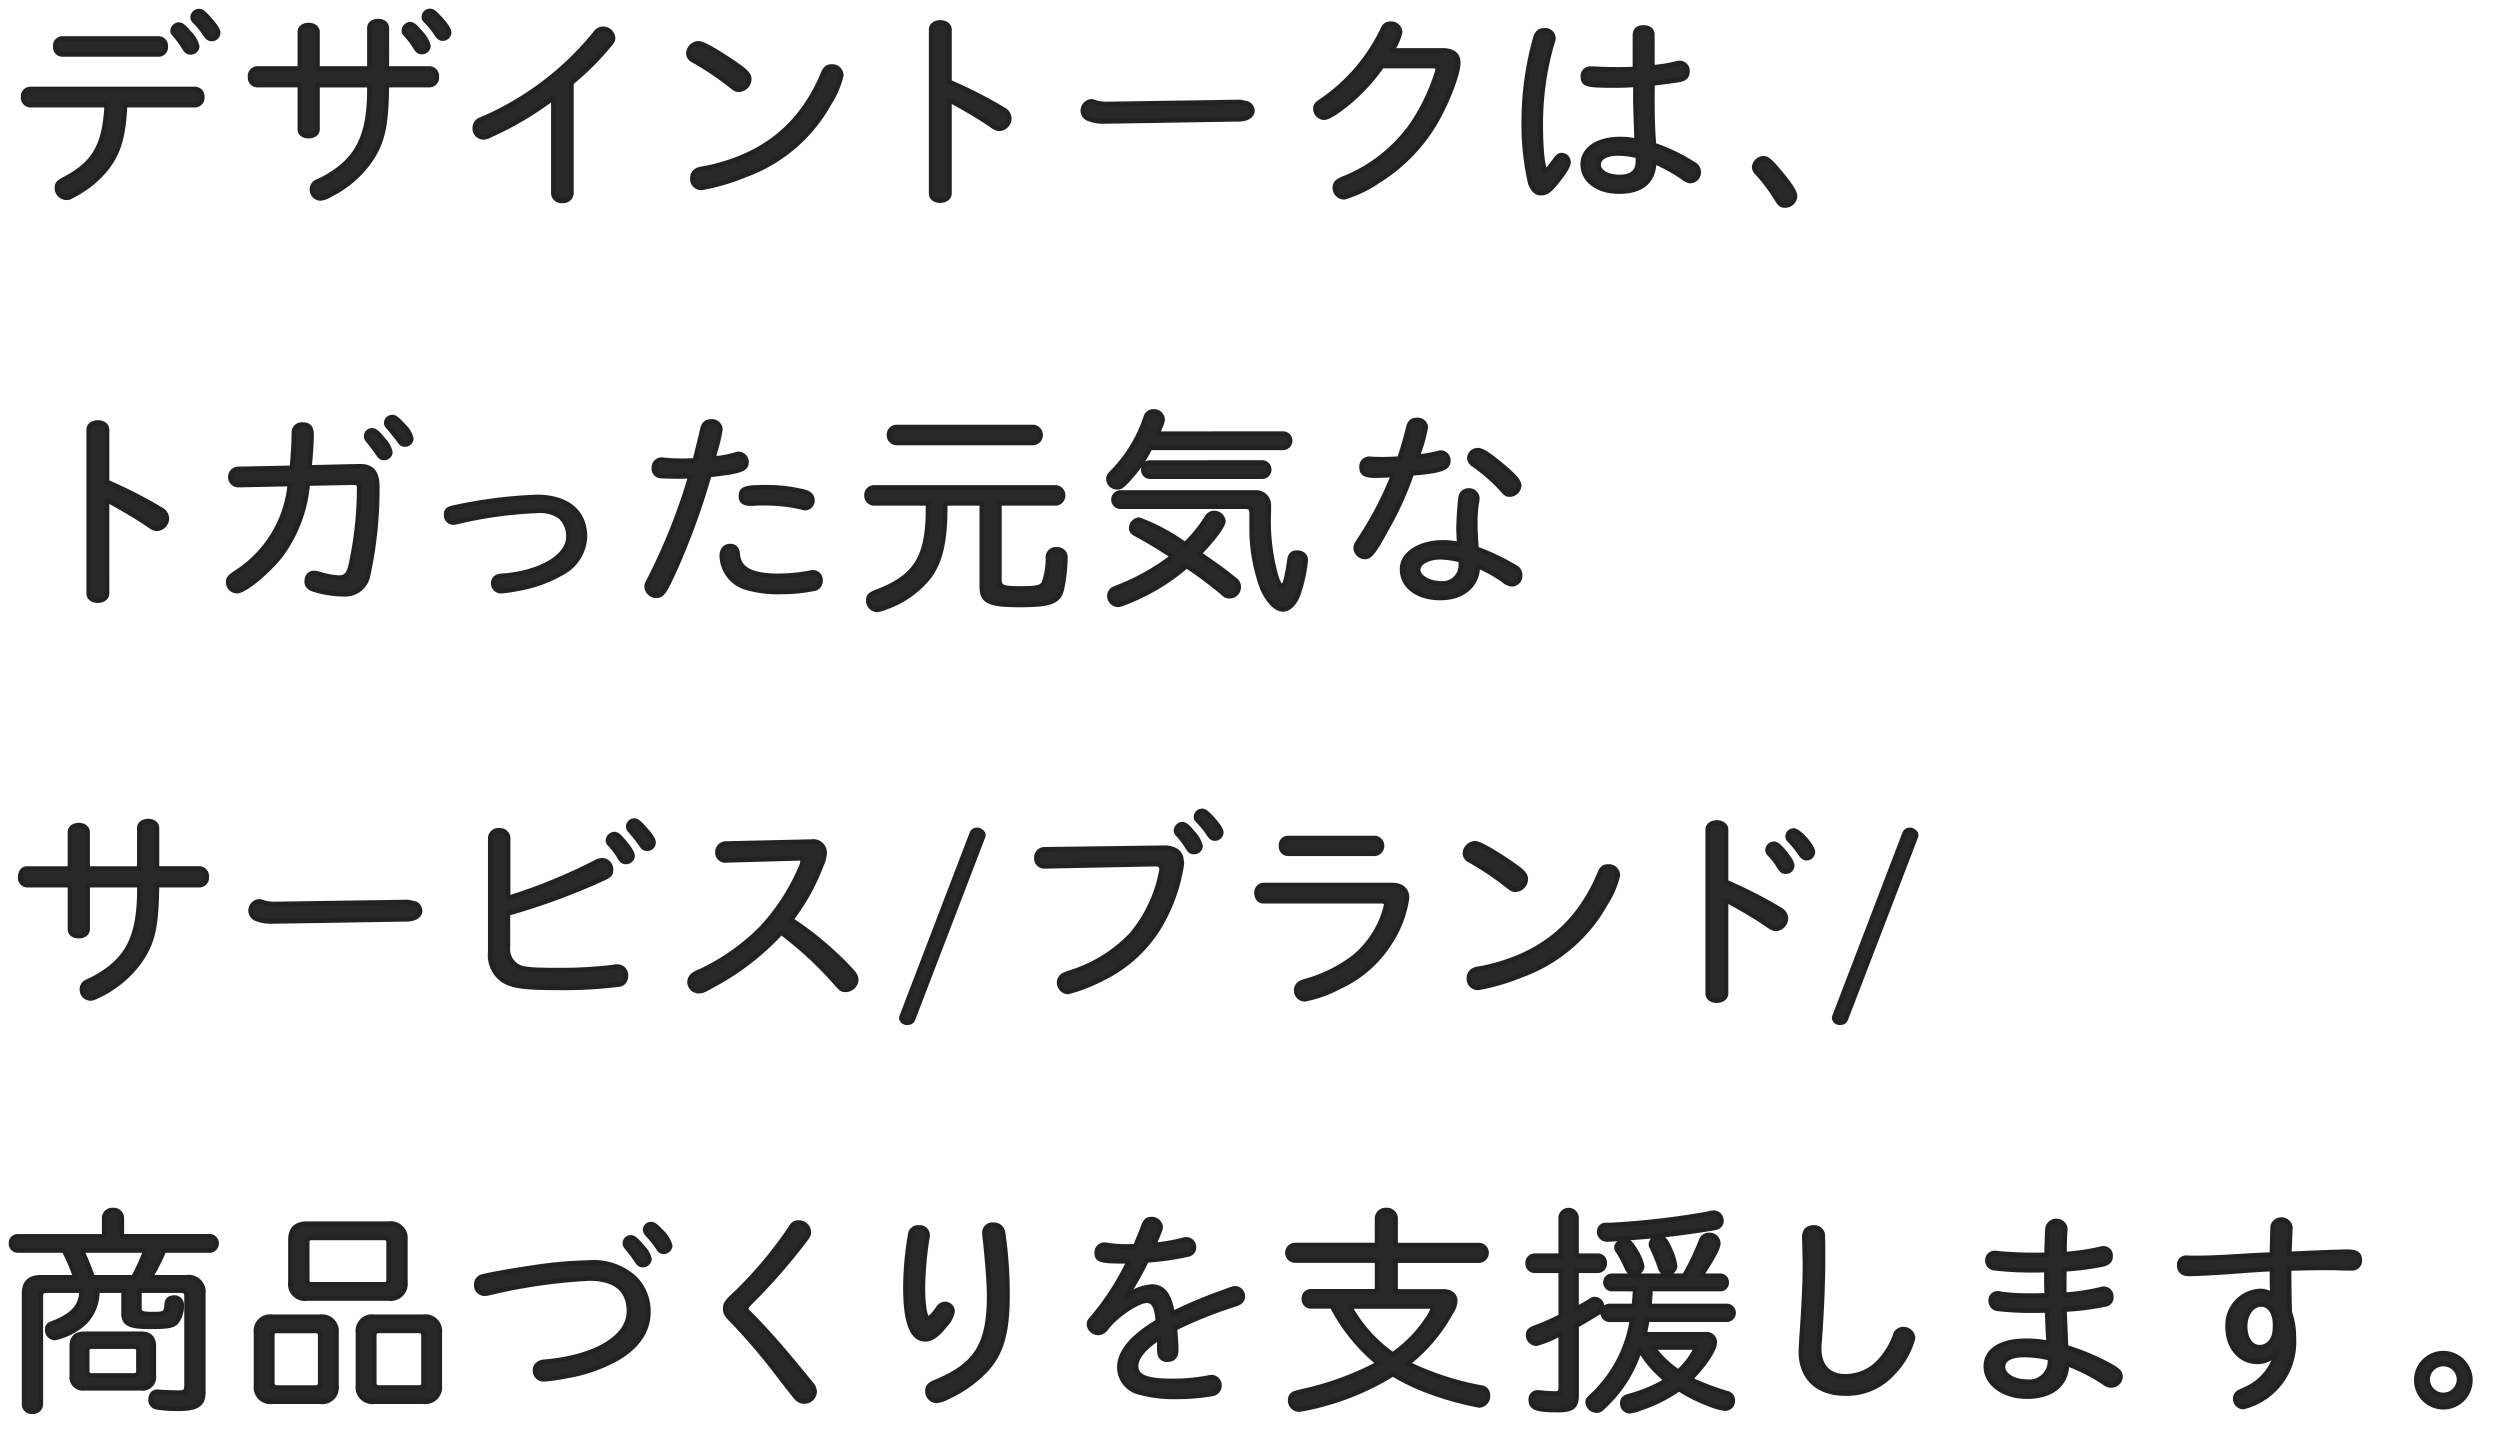 <svg xmlns="http://www.w3.org/2000/svg" viewBox="0 0 250 145">
  <defs>
    <style>
      .cls-1 {
        fill: #282828;
        stroke: #222;
        stroke-linecap: round;
        stroke-linejoin: round;
        stroke-width: 0.468px;
      }
    </style>
  </defs>
  <title>mainv-sp-text</title>
  <g id="main">
    <g>
      <path class="cls-1" d="M3.02,10.512a.744.744,0,0,1-.7-.816.724.724,0,0,1,.7-.794h16.5a.737.737,0,0,1,.7.794.744.744,0,0,1-.7.816H12.5c-.135,3-.608,4.674-1.734,6.173a10.016,10.016,0,0,1-3.331,2.779c-.472.286-.562.308-.787.308A.965.965,0,0,1,5.7,18.8c0-.419.136-.573.811-.926,2.948-1.565,3.961-3.351,4.164-7.364ZM15.894,3.853a.734.734,0,0,1,.676.794.721.721,0,0,1-.676.794H6.216a.707.707,0,0,1-.675-.794.707.707,0,0,1,.675-.794Zm2.993-.6a2.866,2.866,0,0,1,.833,1.411.655.655,0,0,1-.652.573c-.27,0-.406-.088-.631-.441a9.928,9.928,0,0,0-.923-1.279c-.2-.2-.247-.286-.247-.441a.668.668,0,0,1,.608-.617C18.145,2.464,18.415,2.684,18.887,3.258ZM21,1.979c.54.617.81,1.036.81,1.3a.637.637,0,0,1-.63.617c-.247,0-.405-.11-.63-.419a8.231,8.231,0,0,0-1.1-1.367.5.5,0,0,1-.18-.4.635.635,0,0,1,.63-.595C20.148,1.119,20.373,1.273,21,1.979Z"/>
      <path class="cls-1" d="M36.945,2.8c0-.419.36-.684.877-.684s.856.287.856.684V6.852H43a.762.762,0,0,1,.675.838A.74.74,0,0,1,43,8.505H38.678c-.045,4.1-.4,5.733-1.733,7.652a10.66,10.66,0,0,1-3.939,3.329,2.133,2.133,0,0,1-.968.353.859.859,0,0,1-.833-.9.793.793,0,0,1,.383-.705,2.843,2.843,0,0,1,.473-.22c3.691-1.875,4.951-4.3,4.884-9.5h-5.2v4.41c0,.4-.361.684-.878.684-.54,0-.878-.265-.878-.684V8.505h-4.3a.741.741,0,0,1-.676-.815.75.75,0,0,1,.676-.838h4.3V3.192c0-.4.36-.684.878-.684.5,0,.878.287.878.684v3.66h5.2Zm5.064.419A3.152,3.152,0,0,1,42.842,4.6a.655.655,0,0,1-.653.6c-.27,0-.405-.088-.63-.441a8.261,8.261,0,0,0-1.013-1.345.508.508,0,0,1-.158-.374A.688.688,0,0,1,41,2.42C41.266,2.42,41.536,2.641,42.009,3.214ZM44.1,1.957c.54.617.81,1.036.81,1.3a.635.635,0,0,1-.63.6c-.248,0-.383-.11-.608-.419a8.239,8.239,0,0,0-1.013-1.279c-.225-.22-.27-.286-.27-.485A.611.611,0,0,1,43,1.1C43.269,1.1,43.472,1.273,44.1,1.957Z"/>
      <path class="cls-1" d="M57.14,19.309a.816.816,0,0,1-.922.772.789.789,0,0,1-.878-.772V9.784a32.277,32.277,0,0,1-6.347,3.749,1.411,1.411,0,0,1-.675.2.871.871,0,0,1-.833-.948.887.887,0,0,1,.382-.728,6.62,6.62,0,0,1,.653-.287A29.764,29.764,0,0,0,59.5,3.368a.971.971,0,0,1,.833-.485,1.007,1.007,0,0,1,.968.882c0,.265-.067.4-.473.86a27.327,27.327,0,0,1-3.691,3.66Z"/>
      <path class="cls-1" d="M73.029,6.058c1.575,1.059,1.89,1.367,1.89,1.874a1.085,1.085,0,0,1-1.013,1.037c-.27,0-.315-.023-.81-.4a29.209,29.209,0,0,0-3.781-2.536.8.8,0,0,1-.472-.706,1.057,1.057,0,0,1,.99-.992C70.238,4.338,71.228,4.868,73.029,6.058Zm11.1,1.477a9.033,9.033,0,0,1-1.193,2.778A15.728,15.728,0,0,1,74.536,17.5,21.052,21.052,0,0,1,70.17,18.78a.884.884,0,0,1-.923-.97A.866.866,0,0,1,69.765,17c.135-.067.135-.067.9-.2,5.74-1.213,9.5-4.278,11.659-9.481.2-.485.428-.662.855-.662A.892.892,0,0,1,84.124,7.535Z"/>
      <path class="cls-1" d="M94.942,19.353c0,.4-.383.706-.923.706s-.9-.287-.9-.706V2.949c0-.419.383-.7.923-.7.518,0,.9.308.9.7V8.2a43.888,43.888,0,0,1,5.4,2.756,1.047,1.047,0,0,1,.585.882,1.06,1.06,0,0,1-.945,1.036c-.292,0-.45-.066-.968-.441-.922-.639-2.588-1.631-4.073-2.425Z"/>
      <path class="cls-1" d="M110.425,12.143a3.9,3.9,0,0,1-1.666-.308.922.922,0,0,1-.472-.772.945.945,0,0,1,.877-.926,1.167,1.167,0,0,1,.2.044,3.014,3.014,0,0,0,.945.2l.158.022a.083.083,0,0,0,.067.022l.068-.022L124,10.2h.045l.068.023c.7.131.743.154.945.374a.912.912,0,0,1,.18.463c0,.485-.517.838-1.238.86Z"/>
      <path class="cls-1" d="M144.245,5.044c1.036,0,1.576.419,1.576,1.235,0,1.168-1.26,4.343-2.5,6.327a16.991,16.991,0,0,1-5.537,5.513,11.646,11.646,0,0,1-3.376,1.609.951.951,0,0,1-.922-.992.763.763,0,0,1,.382-.639,3.372,3.372,0,0,1,.7-.331,15.357,15.357,0,0,0,6.639-5.314,19.753,19.753,0,0,0,2.5-5.226,1.379,1.379,0,0,0,.068-.33c0-.176-.135-.287-.405-.287h-5.177A18.484,18.484,0,0,1,134.68,10.4c-1.17.926-1.89,1.366-2.3,1.366a.9.9,0,0,1-.833-.881c0-.353.09-.463.743-.9a18.1,18.1,0,0,0,6.031-7.144.742.742,0,0,1,.721-.463.9.9,0,0,1,.967.816,5.463,5.463,0,0,1-.81,1.852Z"/>
      <path class="cls-1" d="M156.841,16.223c0,.353-.36.97-1.261,2.072-.653.794-.967,1.014-1.485,1.014-.473,0-.766-.286-1.058-.97a26.3,26.3,0,0,1-.653-6.35,30.813,30.813,0,0,1,1.148-8.158c.158-.573.428-.793.945-.793a.794.794,0,0,1,.856.771c0,.154,0,.154-.18.706a29.031,29.031,0,0,0-1.081,8.136c0,2.381.225,4.387.518,4.387.135,0,.27-.154.923-1.036.292-.4.427-.485.675-.485A.691.691,0,0,1,156.841,16.223ZM163.5,3.5c0-.485.292-.749.855-.749s.878.264.878.749V6.742a15.89,15.89,0,0,0,2.453-.4.984.984,0,0,1,.27-.044.785.785,0,0,1,.788.816c0,.484-.225.749-.766.859-.472.088-1.35.2-2.723.375-.022.794-.022,1.433-.022,1.808,0,1.478.044,2.933.157,4.344a18.166,18.166,0,0,1,3.961,1.9.92.92,0,0,1,.518.816.877.877,0,0,1-.788.882c-.247,0-.405-.066-.855-.4a18.059,18.059,0,0,0-2.813-1.543c-.023,1.962-1.238,3-3.511,3-2.139,0-3.624-1.124-3.624-2.712,0-1.521,1.485-2.535,3.736-2.535a7.355,7.355,0,0,1,1.643.176v-.4l-.045-1.3c-.067-1.874-.067-2.16-.067-2.756,0-.2,0-.639.022-1.147-.878.045-1.373.067-2.071.067-2.858,0-3.2-.089-3.2-.905a.732.732,0,0,1,.811-.771h.315c.653.044,1.418.066,2.318.066.743,0,1.148,0,1.756-.044Zm.292,12.105a8.615,8.615,0,0,0-1.935-.264c-1.261,0-2,.419-2,1.146,0,.706.9,1.213,2.115,1.213,1.193,0,1.823-.529,1.823-1.543Z"/>
      <path class="cls-1" d="M177.855,17.082c1.17,1.39,1.643,2.117,1.643,2.536a.977.977,0,0,1-.968.926c-.382,0-.518-.088-.833-.595a16.69,16.69,0,0,0-1.98-2.646.841.841,0,0,1-.293-.618,1,1,0,0,1,.923-.859C176.684,15.826,177.022,16.09,177.855,17.082Z"/>
      <path class="cls-1" d="M10.7,59.353c0,.4-.383.706-.923.706s-.9-.287-.9-.706v-16.4c0-.419.383-.7.923-.7.517,0,.9.308.9.7V48.2a43.974,43.974,0,0,1,5.4,2.756,1.049,1.049,0,0,1,.585.882,1.061,1.061,0,0,1-.945,1.036c-.293,0-.451-.066-.968-.441-.923-.639-2.589-1.631-4.074-2.425Z"/>
      <path class="cls-1" d="M23.793,48.505a.806.806,0,0,1,0-1.609l5.4-.11c.134-1.477.179-2.2.2-3.506a.779.779,0,0,1,.855-.816c.653,0,.9.287.9,1.036,0,.64-.046,1.5-.181,2.977l-.022.265,5-.111c1.237-.022,1.777.595,1.777,2.029a40.4,40.4,0,0,1-.923,8.885,2.309,2.309,0,0,1-2.408,1.875,10.093,10.093,0,0,1-3.061-.486c-.449-.154-.652-.418-.652-.771,0-.529.292-.86.72-.86a2,2,0,0,1,.563.11,8.642,8.642,0,0,0,1.868.353c.7,0,.968-.243,1.215-1.081a36.194,36.194,0,0,0,.878-7.871c0-.419-.135-.551-.54-.551l-4.614.088a14,14,0,0,1-2.723,7.232c-1.351,1.676-3.6,3.528-4.344,3.528a.889.889,0,0,1-.878-.882c0-.375.135-.529.743-.948A11.786,11.786,0,0,0,28.992,48.4ZM38.4,44.052a2.375,2.375,0,0,1,.63,1.19.608.608,0,0,1-.608.551c-.27,0-.4-.088-.63-.441-.248-.353-.608-.837-.946-1.256-.2-.243-.225-.309-.225-.485a.59.59,0,0,1,.586-.573C37.5,43.038,37.814,43.3,38.4,44.052Zm2.025-1.389a2.337,2.337,0,0,1,.7,1.212.623.623,0,0,1-.653.574c-.225,0-.337-.067-.563-.4-.18-.265-.675-.86-1.035-1.3-.225-.243-.247-.309-.247-.507a.607.607,0,0,1,.607-.53C39.5,41.714,39.75,41.913,40.425,42.663Z"/>
      <path class="cls-1" d="M58.489,53.687a4.268,4.268,0,0,1-2.273,3.594,13.263,13.263,0,0,1-4.411,1.588,12.807,12.807,0,0,1-1.688.242.76.76,0,0,1-.788-.816.7.7,0,0,1,.54-.661,3.723,3.723,0,0,1,.608-.066c3.736-.353,6.369-1.963,6.369-3.9a2.673,2.673,0,0,0-.833-2.006,3.6,3.6,0,0,0-2.385-.574,40.954,40.954,0,0,0-7.9,1.1,2.351,2.351,0,0,1-.405.067.731.731,0,0,1-.7-.816c0-.441.18-.573.99-.728A46.462,46.462,0,0,1,53.673,49.7C56.711,49.7,58.489,51.173,58.489,53.687Z"/>
      <path class="cls-1" d="M71.332,45.86a10.207,10.207,0,0,0,2.273-.419,1.113,1.113,0,0,1,.27-.045.8.8,0,0,1,.766.838c0,.706-.653.927-3.714,1.257a71.243,71.243,0,0,1-3.376,9.327c-1.1,2.425-1.328,2.756-1.936,2.756a.967.967,0,0,1-.945-.882c0-.22,0-.242.315-.838A59.657,59.657,0,0,0,69.059,47.6c-.608.044-.923.044-1.3.044-.5,0-1.463-.022-1.666-.044a.72.72,0,0,1-.7-.793.781.781,0,0,1,.721-.838,1.648,1.648,0,0,1,.292.022,15.779,15.779,0,0,0,1.733.088c.383,0,.721,0,1.351-.044.427-1.764.5-1.984.742-3.065.135-.595.383-.816.878-.816a.83.83,0,0,1,.923.772,13.844,13.844,0,0,1-.5,2.139Zm2.431,9.525c.112,1.543,1.373,2.205,4.119,2.205A18.008,18.008,0,0,0,80.92,57.3a1.984,1.984,0,0,1,.382-.066.771.771,0,0,1,.744.838.8.8,0,0,1-.5.772,17.339,17.339,0,0,1-3.533.352,11.235,11.235,0,0,1-3.489-.463,3.407,3.407,0,0,1-2.341-3.131c0-.617.316-.992.856-.992C73.47,54.613,73.718,54.877,73.763,55.385Zm1.26-5.028c-.63,0-.923-.242-.923-.727,0-.75.383-.9,2.364-.9a15.522,15.522,0,0,1,3.916.441c.563.132.855.441.855.838a.746.746,0,0,1-.653.794,1.166,1.166,0,0,1-.382-.067,16.765,16.765,0,0,0-3.849-.419,9.638,9.638,0,0,0-1.148.044Z"/>
      <path class="cls-1" d="M87.4,50.335a.756.756,0,0,1-.743-.793.744.744,0,0,1,.743-.794H105.61a.8.8,0,0,1,0,1.587H99.938V57.9c0,.816.292.949,2,.949s2.161-.089,2.431-.508A7.068,7.068,0,0,0,104.8,55.8a.787.787,0,0,1,.878-.86.8.8,0,0,1,.855.9,16.2,16.2,0,0,1-.36,3.108c-.315,1.235-1.17,1.544-4.231,1.544-3.016,0-3.759-.353-3.759-1.808V50.335H94.514v.508c0,3.307-.495,5.38-1.643,6.879a9.518,9.518,0,0,1-4.321,3.021,2.546,2.546,0,0,1-.856.242.922.922,0,0,1-.855-.97c0-.419.135-.551.833-.838,3.781-1.433,5.019-3.285,5.131-7.695V50.335Zm15.957-7.629a.8.8,0,0,1,0,1.588H89.652a.758.758,0,0,1-.743-.794.745.745,0,0,1,.743-.794Z"/>
      <path class="cls-1" d="M128.362,43.368a.708.708,0,0,1,0,1.411H115.015a13.211,13.211,0,0,1-2.251,3.241c-.607.64-.72.706-1.057.706a.847.847,0,0,1-.856-.838c0-.243.068-.353.406-.7a14.164,14.164,0,0,0,3.308-5.424.806.806,0,0,1,.833-.618.855.855,0,0,1,.855.794c0,.22-.068.419-.518,1.433Zm-7.675,8.379a.832.832,0,0,1,.7-.441.912.912,0,0,1,.945.794c0,.462-.945,1.741-2.408,3.263,1.507,1.036,2.363,1.654,2.88,2.072.226.177.451.353.7.552a.834.834,0,0,1,.36.727.89.89,0,0,1-.923.9c-.292,0-.382-.044-.81-.441a42.913,42.913,0,0,0-3.466-2.579,20.836,20.836,0,0,1-6.414,3.77,1.183,1.183,0,0,1-.473.11.886.886,0,0,1-.832-.9.794.794,0,0,1,.359-.64,5.813,5.813,0,0,1,.608-.264,21.652,21.652,0,0,0,5.357-3.043c-1.531-.992-2.341-1.477-3.669-2.205-.337-.176-.472-.352-.472-.617a.864.864,0,0,1,.765-.838,19.469,19.469,0,0,1,4.614,2.469A14.424,14.424,0,0,0,120.687,51.747Zm4.839-2.492a1.252,1.252,0,0,1,1.35,1.279v.684a20.318,20.318,0,0,0,.765,6.526c.225.617.406.9.563.9.27,0,.5-.86.743-2.624.067-.529.292-.75.743-.75.54,0,.877.287.877.728a14.445,14.445,0,0,1-.81,3.594c-.383.86-.9,1.345-1.463,1.345-.675,0-1.44-.772-2.026-2.028a17.3,17.3,0,0,1-1.1-6.24V51.35c0-.485-.158-.684-.631-.684H112a.708.708,0,0,1,0-1.411Zm.742-3a.708.708,0,0,1,0,1.411H114.992a.662.662,0,0,1-.652-.7.65.65,0,0,1,.652-.706Z"/>
      <path class="cls-1" d="M137.917,45.926c.72,0,1.013,0,2.026-.066.293-.883.63-2.007.878-3.065.135-.551.382-.794.855-.794a.817.817,0,0,1,.9.705,16.144,16.144,0,0,1-.765,2.757l-.068.22a16.5,16.5,0,0,0,2.026-.353,1.187,1.187,0,0,1,.315-.066.778.778,0,0,1,.743.816c0,.75-.743,1.014-3.646,1.257a33,33,0,0,1-2.521,5.556c-1.238,2.271-1.643,2.8-2.161,2.8a.944.944,0,0,1-.923-.86c0-.286.023-.33.428-.948a35.589,35.589,0,0,0,3.331-6.394c-.832.044-1.215.067-1.823.067-1.013,0-1.35-.221-1.35-.838a.766.766,0,0,1,.787-.838.96.96,0,0,1,.226.022Zm7.945,6.9c0-.772.113-2.359.2-3.043a.78.78,0,0,1,.787-.727.812.812,0,0,1,.878.75,2.766,2.766,0,0,1-.067.528,11.288,11.288,0,0,0-.135,1.941c0,.683.022,1.235.112,2.6a21.894,21.894,0,0,1,3.894,1.853.853.853,0,0,1,.473.771.844.844,0,0,1-.766.927,1.356,1.356,0,0,1-.855-.375,14.443,14.443,0,0,0-2.611-1.455c0,1.918-1.485,3.2-3.736,3.2-2.273,0-3.826-1.168-3.826-2.888,0-1.521,1.755-2.668,4.119-2.668a8.463,8.463,0,0,1,1.6.176C145.885,53.621,145.862,53.224,145.862,52.827Zm.225,3.2a9.519,9.519,0,0,0-2.025-.309c-1.238,0-2.251.552-2.251,1.257,0,.728,1.058,1.367,2.3,1.367a1.825,1.825,0,0,0,1.98-1.9Zm3.826-9.7c1.418,1.146,2,1.786,2,2.227a.965.965,0,0,1-.923.9c-.316,0-.405-.066-.833-.552a17.265,17.265,0,0,0-2.813-2.447.831.831,0,0,1-.405-.662.846.846,0,0,1,.832-.771C148.158,45.022,148.72,45.352,149.913,46.323Z"/>
      <path class="cls-1" d="M13.936,82.8c0-.4.36-.684.878-.684s.878.287.878.684v4.057h4.3a.763.763,0,0,1,.676.838.741.741,0,0,1-.676.815h-4.3c-.045,4.19-.406,5.755-1.733,7.652A10.744,10.744,0,0,1,10,99.486c-.585.286-.742.353-.967.353a.858.858,0,0,1-.833-.905.792.792,0,0,1,.382-.7,2.96,2.96,0,0,1,.473-.22c3.736-1.9,4.952-4.256,4.884-9.5H8.76v4.41c0,.4-.36.684-.878.684-.54,0-.878-.265-.878-.684v-4.41h-4.3a.727.727,0,0,1-.675-.815c0-.507.27-.838.675-.838H7v-3.66c0-.4.36-.684.878-.684.5,0,.878.287.878.684v3.66h5.176Z"/>
      <path class="cls-1" d="M27.2,92.143a3.89,3.89,0,0,1-1.665-.308.921.921,0,0,1-.473-.772.945.945,0,0,1,.877-.926,1.167,1.167,0,0,1,.2.044,3.014,3.014,0,0,0,.945.2l.158.022a.083.083,0,0,0,.067.022l.068-.022,13.391-.2h.045l.068.023c.7.131.743.154.945.374a.912.912,0,0,1,.18.463c0,.485-.517.838-1.238.86Z"/>
      <path class="cls-1" d="M50.787,94.679a1.984,1.984,0,0,0,1.17,2.051c.518.22,1.508.287,4.029.287a43.871,43.871,0,0,0,5.357-.31,1.158,1.158,0,0,1,.337-.044.85.85,0,0,1,.9.949.807.807,0,0,1-.54.816,44.088,44.088,0,0,1-6.369.352c-3.241,0-4.456-.176-5.357-.749a3.059,3.059,0,0,1-1.283-2.823v-11.4a.8.8,0,0,1,.9-.771.811.811,0,0,1,.878.749v6.02a55,55,0,0,0,8.665-3.528,1.392,1.392,0,0,1,.743-.243.905.905,0,0,1,.878.948c0,.419-.135.574-.811.882a66.649,66.649,0,0,1-9.5,3.484ZM62.4,84.184c.586.684.856,1.146.856,1.433a.661.661,0,0,1-.676.573c-.247,0-.405-.11-.608-.441a7.378,7.378,0,0,0-.922-1.256c-.18-.177-.248-.287-.248-.441a.674.674,0,0,1,.63-.64C61.68,83.412,61.905,83.588,62.4,84.184Zm2.138-1.235c.54.617.811,1.014.811,1.3a.628.628,0,0,1-1.193.265,16.593,16.593,0,0,0-1.148-1.456.576.576,0,0,1-.18-.418.61.61,0,0,1,.608-.574C63.706,82.067,63.908,82.244,64.538,82.949Z"/>
      <path class="cls-1" d="M81.176,84.162a1.118,1.118,0,0,1,1.282,1.125,3.192,3.192,0,0,1-.315,1.212,21.442,21.442,0,0,1-3.038,5.468,32.606,32.606,0,0,1,5.806,4.851c.608.661.7.816.7,1.169a1.061,1.061,0,0,1-1.013.992c-.405,0-.45-.023-1.08-.75a36.221,36.221,0,0,0-5.4-4.983,25.816,25.816,0,0,1-6.729,5.226c-1.058.595-1.17.639-1.53.639a.918.918,0,0,1-.9-.926.908.908,0,0,1,.36-.684,3.552,3.552,0,0,1,.766-.4,21.547,21.547,0,0,0,6.032-4.255,20.936,20.936,0,0,0,3.893-5.931,2.6,2.6,0,0,0,.27-.86c0-.154-.135-.221-.428-.221l-7.224.2a.776.776,0,0,1-.878-.816.849.849,0,0,1,.9-.86Z"/>
      <path class="cls-1" d="M91.285,101.955a.552.552,0,0,1-.563.309.534.534,0,0,1-.585-.463.7.7,0,0,1,.045-.177l7-18.278a.542.542,0,0,1,.54-.353c.293,0,.63.287.608.529l-.023.133Z"/>
      <path class="cls-1" d="M104.457,86.631a.783.783,0,0,1-.81-.838.812.812,0,0,1,.855-.859l11.839-.155a2.216,2.216,0,0,1,1.26.287,1.177,1.177,0,0,1,.517.771c.023.2.068.442.068.464l-.023.22a17.184,17.184,0,0,1-2.385,6.416,13.623,13.623,0,0,1-5.447,4.873,16.709,16.709,0,0,1-3.556,1.389.95.95,0,0,1-.855-1.014.856.856,0,0,1,.382-.64,4.389,4.389,0,0,1,.766-.308,14.3,14.3,0,0,0,6.1-3.793,13.862,13.862,0,0,0,2.948-6.218l.023-.109a.863.863,0,0,0,.022-.2.468.468,0,0,0-.45-.485l-.09-.022h-.067Zm14.764-3.417a3.073,3.073,0,0,1,.833,1.411.654.654,0,0,1-.652.573c-.271,0-.406-.088-.631-.441a8.258,8.258,0,0,0-1.012-1.345.508.508,0,0,1-.158-.374.688.688,0,0,1,.608-.618C118.479,82.42,118.749,82.619,119.221,83.214Zm2.094-1.257c.54.617.81,1.036.81,1.3a.635.635,0,0,1-.631.595c-.247,0-.382-.11-.607-.419a8.239,8.239,0,0,0-1.013-1.279c-.225-.22-.27-.286-.27-.485a.611.611,0,0,1,.608-.573C120.482,81.1,120.684,81.273,121.315,81.957Z"/>
      <path class="cls-1" d="M139.167,88.505c.99,0,1.53.464,1.53,1.279a10.838,10.838,0,0,1-1.642,4.388,11.677,11.677,0,0,1-5.042,4.476,12.641,12.641,0,0,1-3.533,1.279.876.876,0,0,1-.856-.9.843.843,0,0,1,.361-.684,2.547,2.547,0,0,1,.675-.264,14.3,14.3,0,0,0,4.816-2.426,9.567,9.567,0,0,0,2.926-4.343,5.753,5.753,0,0,0,.225-.86c0-.22-.18-.331-.5-.331H126.339c-.406,0-.676-.331-.676-.816a.721.721,0,0,1,.676-.794Zm-1.643-4.7a.791.791,0,0,1,0,1.565h-8.755a.7.7,0,0,1-.653-.793.685.685,0,0,1,.653-.772Z"/>
      <path class="cls-1" d="M150.682,86.058c1.576,1.059,1.891,1.367,1.891,1.874a1.085,1.085,0,0,1-1.013,1.037c-.27,0-.315-.023-.81-.4a29.209,29.209,0,0,0-3.781-2.536.8.8,0,0,1-.473-.706,1.057,1.057,0,0,1,.991-.992C147.891,84.338,148.882,84.868,150.682,86.058Zm11.1,1.477a9.059,9.059,0,0,1-1.193,2.778,15.728,15.728,0,0,1-8.4,7.188,21.07,21.07,0,0,1-4.366,1.279.883.883,0,0,1-.923-.97.866.866,0,0,1,.518-.815c.135-.067.135-.067.9-.2,5.739-1.213,9.5-4.278,11.659-9.481.2-.485.427-.662.855-.662A.892.892,0,0,1,161.778,87.535Z"/>
      <path class="cls-1" d="M172.6,99.353c0,.4-.383.706-.923.706s-.9-.287-.9-.706v-16.4c0-.419.382-.7.923-.7.517,0,.9.308.9.7V88.2a43.974,43.974,0,0,1,5.4,2.756,1.049,1.049,0,0,1,.585.882,1.061,1.061,0,0,1-.946,1.036c-.292,0-.45-.066-.967-.441-.923-.639-2.589-1.631-4.074-2.425Zm5.762-14.221c.585.7.855,1.169.855,1.455a.617.617,0,0,1-.63.574c-.293,0-.428-.089-.653-.463a6.891,6.891,0,0,0-1.013-1.324.56.56,0,0,1-.157-.4.651.651,0,0,1,.63-.595C177.637,84.382,177.907,84.581,178.358,85.132Zm2.925.088a.629.629,0,0,1-.607.595c-.248,0-.405-.11-.63-.419a9.27,9.27,0,0,0-1.1-1.366.5.5,0,0,1-.18-.4.606.606,0,0,1,.585-.574C179.888,83.059,181.283,84.625,181.283,85.22Z"/>
      <path class="cls-1" d="M184.563,101.955a.552.552,0,0,1-.562.309.534.534,0,0,1-.585-.463.663.663,0,0,1,.045-.177l7-18.278a.542.542,0,0,1,.54-.353c.293,0,.631.287.608.529l-.022.133Z"/>
      <path class="cls-1" d="M10.425,121.781a.8.8,0,0,1,.878-.772.814.814,0,0,1,.877.772v1.852h8.846a.71.71,0,0,1,0,1.411H16.412a21.7,21.7,0,0,1-1.373,2.69h3.6a1.47,1.47,0,0,1,1.688,1.631v9.878c0,1.213-.653,1.632-2.521,1.632a12.278,12.278,0,0,1-2.138-.154.734.734,0,0,1-.608-.728c0-.485.27-.816.676-.816a2.011,2.011,0,0,1,.247.022c.293.022,1.328.067,1.891.067.653,0,.787-.133.787-.838v-8.82c0-.375-.179-.551-.562-.551H13.936v1.719c0,.53.225.64,1.328.64,1.238,0,1.35-.066,1.418-1.036.022-.4.292-.618.743-.618a.723.723,0,0,1,.742.706,2.638,2.638,0,0,1-.585,1.808c-.36.308-.9.4-2.521.4-2.138,0-2.7-.287-2.7-1.367v-2.249H9.727a4.455,4.455,0,0,1-1.238,3.175A6.43,6.43,0,0,1,5.473,133.8a.792.792,0,0,1-.742-.816c0-.375.112-.507.585-.683,2-.772,2.836-1.742,2.836-3.241H4.641c-.383,0-.563.176-.563.551v10.826a.767.767,0,0,1-.833.728.741.741,0,0,1-.832-.728V129.365c0-1.1.54-1.631,1.665-1.631H7.544a19.139,19.139,0,0,0-1.148-2.69H1.76a.663.663,0,0,1-.653-.706.65.65,0,0,1,.653-.7h8.665Zm3.668,11.6c.856,0,1.284.4,1.284,1.235v2.955a1.122,1.122,0,0,1-1.284,1.256H8.445a1.115,1.115,0,0,1-1.261-1.256v-2.955c0-.838.405-1.235,1.261-1.235Zm-.765-5.644a16.234,16.234,0,0,0,1.216-2.69H8.175a26.636,26.636,0,0,1,1.1,2.69Zm-4.613,9.348a.413.413,0,0,0,.472.463h4.186a.413.413,0,0,0,.473-.463V135.1c0-.309-.157-.441-.473-.441H9.165c-.316,0-.45.132-.45.441Z"/>
      <path class="cls-1" d="M32,131.681a1.443,1.443,0,0,1,1.643,1.587v5.314a1.417,1.417,0,0,1-1.62,1.587H27.226a1.442,1.442,0,0,1-1.62-1.609v-5.292a1.417,1.417,0,0,1,1.62-1.587Zm-4.771,6.592a.429.429,0,0,0,.472.485h3.849a.413.413,0,0,0,.473-.463v-4.762c0-.309-.157-.441-.473-.441H27.676c-.315,0-.45.132-.45.441Zm11.614-15.9a1.47,1.47,0,0,1,1.688,1.631v4.19a1.478,1.478,0,0,1-1.688,1.654H30.715a1.453,1.453,0,0,1-1.666-1.654v-4.19c0-1.1.54-1.631,1.666-1.631Zm-8.125,5.6c0,.331.134.463.45.463h7.247a.4.4,0,0,0,.45-.441v-3.77c0-.309-.158-.441-.473-.441H31.165c-.316,0-.45.132-.45.441Zm11.613,3.705a1.443,1.443,0,0,1,1.643,1.587v5.292a1.45,1.45,0,0,1-1.643,1.609H37.422A1.443,1.443,0,0,1,35.8,138.56v-5.292a1.418,1.418,0,0,1,1.621-1.587Zm-4.906,6.614a.413.413,0,0,0,.472.463h3.984a.413.413,0,0,0,.472-.463v-4.762c0-.309-.157-.441-.472-.441H37.872c-.316,0-.45.132-.45.441Z"/>
      <path class="cls-1" d="M63.46,127.8a4.675,4.675,0,0,1,1.373,3.418c0,1.852-1.1,3.483-3.2,4.674a15.824,15.824,0,0,1-5.019,1.72,18.409,18.409,0,0,1-2.137.308.852.852,0,0,1-.969-.882.774.774,0,0,1,.5-.75c.18-.087.18-.087.922-.154,4.84-.529,7.968-2.469,7.968-5,0-2.16-1.373-3.285-3.961-3.285A54.871,54.871,0,0,0,48.92,129.3a2.717,2.717,0,0,1-.45.066.827.827,0,0,1-.833-.926.778.778,0,0,1,.653-.794c.585-.176,3.624-.7,5.4-.947a41.228,41.228,0,0,1,5.176-.442A6.1,6.1,0,0,1,63.46,127.8Zm.81-3.065a2.54,2.54,0,0,1,.675,1.169.656.656,0,0,1-.653.595c-.27,0-.405-.088-.63-.441a15.292,15.292,0,0,0-1.012-1.345.557.557,0,0,1-.158-.4.589.589,0,0,1,.585-.573C63.37,123.743,63.64,123.985,64.27,124.735Zm1.8-1.632a3.126,3.126,0,0,1,.945,1.478.669.669,0,0,1-.631.595c-.247,0-.382-.088-.584-.419a12.094,12.094,0,0,0-1.036-1.3.716.716,0,0,1-.248-.507.575.575,0,0,1,.608-.529C65.373,122.42,65.6,122.6,66.071,123.1Z"/>
      <path class="cls-1" d="M81.1,138.361a1.3,1.3,0,0,1,.36.816,1.035,1.035,0,0,1-1.057.97,1,1,0,0,1-.721-.33c-.112-.111-.112-.111-1.485-1.853a61.035,61.035,0,0,0-4.907-5.821c-.63-.617-.765-.859-.765-1.256,0-.53.112-.684,1.328-1.808a41.572,41.572,0,0,0,5.289-6.4.743.743,0,0,1,.7-.418.993.993,0,0,1,1.035.926c0,.33,0,.33-.855,1.433a59.372,59.372,0,0,1-5,5.644c-.292.287-.405.463-.405.574,0,.154.045.242.36.529,1.283,1.279,3.129,3.329,4.974,5.6Z"/>
      <path class="cls-1" d="M93.855,130.754a.821.821,0,0,1,.653-.352.741.741,0,0,1,.742.727,2.725,2.725,0,0,1-.765,1.433c-.743.949-1.35,1.368-1.958,1.368-1.328,0-1.981-1.743-1.981-5.16a32.163,32.163,0,0,1,.495-5.4.777.777,0,0,1,.856-.617.767.767,0,0,1,.855.815,4.242,4.242,0,0,1-.068.486,34.2,34.2,0,0,0-.4,4.674c0,1.786.225,3.109.517,3.109.18,0,.473-.287.855-.794l.135-.2Zm6.437-7.54a41.829,41.829,0,0,1,.45,6.306c0,3.77-.608,5.843-2.206,7.54a12.449,12.449,0,0,1-3.758,2.646,2.948,2.948,0,0,1-1.148.375.94.94,0,0,1-.878-.97c0-.463.18-.661.878-.948,4.028-1.676,5.289-3.727,5.289-8.6,0-1.191-.158-3.308-.451-6a1.65,1.65,0,0,1-.022-.264.786.786,0,0,1,.878-.816A.907.907,0,0,1,100.292,123.214Z"/>
      <path class="cls-1" d="M113.607,124.471c.135-.375.293-.75.45-1.1.068-.221.181-.463.27-.727.2-.53.406-.728.766-.728a.888.888,0,0,1,.967.771c0,.221-.067.375-.607,1.632l-.068.177a17.925,17.925,0,0,0,2.858-.486,1.268,1.268,0,0,1,.361-.066.761.761,0,0,1,.787.772.719.719,0,0,1-.585.728,27.249,27.249,0,0,1-4.141.595,28.676,28.676,0,0,1-2.115,3.7,4.728,4.728,0,0,1,2.633-1.08c1.125,0,1.778.837,2.07,2.69a45.389,45.389,0,0,1,4.794-2.029c1.306-.485,1.306-.485,1.508-.485a.805.805,0,0,1,.721.816.681.681,0,0,1-.383.617,3.388,3.388,0,0,1-.631.243,42.382,42.382,0,0,0-5.784,2.337l.023.154c.113,1.522.113,1.632.113,2.029,0,.595-.293.926-.834.926a.705.705,0,0,1-.81-.617,5.5,5.5,0,0,1-.022-1.037c0-.066,0-.2-.022-.529-1.486.948-2.319,1.963-2.319,2.823,0,1.08,1.013,1.5,3.646,1.5a18.473,18.473,0,0,0,3.579-.331,1.809,1.809,0,0,1,.315-.044.8.8,0,0,1,.788.86.821.821,0,0,1-.653.793,19.952,19.952,0,0,1-3.534.309,13.241,13.241,0,0,1-3.893-.463,2.6,2.6,0,0,1-1.913-2.491c0-1.544,1.305-3.087,3.848-4.587-.09-1.455-.427-2.072-1.125-2.072-.9,0-3.106,1.5-4.029,2.734a1.046,1.046,0,0,1-.833.485.935.935,0,0,1-.9-.838c0-.265.044-.352.427-.771a26.109,26.109,0,0,0,3.556-5.557c-2.746.022-3.2-.088-3.2-.794a.764.764,0,0,1,.743-.859,2.027,2.027,0,0,1,.383.044,11.3,11.3,0,0,0,1.8.132c.247,0,.473,0,.923-.022Z"/>
      <path class="cls-1" d="M137.71,121.825a.848.848,0,0,1,.923-.816.861.861,0,0,1,.922.816v2.69h8.372a.773.773,0,0,1,0,1.543h-8.372v3.087h4.794c.7,0,1.17.375,1.17.948a2.112,2.112,0,0,1-.405,1.125,16.545,16.545,0,0,1-4.343,5.137,28.839,28.839,0,0,0,7.314,2.4.751.751,0,0,1,.7.816.922.922,0,0,1-.856.97,30.825,30.825,0,0,1-5.063-1.411,20.434,20.434,0,0,1-3.579-1.72,25.755,25.755,0,0,1-6.369,2.845,23.1,23.1,0,0,1-2.994.7.9.9,0,0,1-.9-.948.657.657,0,0,1,.338-.617c.112-.067.112-.067.99-.287a29.91,29.91,0,0,0,7.494-2.756,18.164,18.164,0,0,1-4.636-5.711h-2.115a.71.71,0,0,1-.7-.75.7.7,0,0,1,.7-.749h6.617v-3.087h-8.261a.775.775,0,0,1,0-1.543h8.261Zm-2.746,8.819a14.511,14.511,0,0,0,4.3,4.807,13.034,13.034,0,0,0,3.444-3.506,3.519,3.519,0,0,0,.585-1.124c0-.111-.112-.177-.36-.177Z"/>
      <path class="cls-1" d="M156.072,121.736a.791.791,0,0,1,1.576,0v3.837h2.138a.694.694,0,0,1,.676.75.706.706,0,0,1-.676.749h-2.138v3.793c.518-.265.878-.463,1.35-.75.248-.176.316-.2.5-.2a.738.738,0,0,1,.7.75c0,.331-.067.441-.427.64-1.193.727-1.441.881-2.116,1.234v6.946c0,1.191-.405,1.521-1.89,1.521-2.116,0-2.679-.22-2.679-1.014a.68.68,0,0,1,.721-.75,1.142,1.142,0,0,1,.225.023c.337.043,1.057.087,1.485.087s.562-.154.562-.617v-5.4a10.089,10.089,0,0,1-2.453,1.037.873.873,0,0,1-.81-.86c0-.4.158-.552.743-.772a21.4,21.4,0,0,0,2.093-.9l.427-.2v-4.565h-2.61a.709.709,0,0,1-.7-.749.7.7,0,0,1,.7-.75h2.61Zm5.087,7.166a.663.663,0,0,1,0-1.322h7.27a26.306,26.306,0,0,0,1.688-3.528.8.8,0,0,1,.788-.552.864.864,0,0,1,.922.838c0,.419-.562,1.5-1.733,3.242h1.958a.629.629,0,0,1,.608.661.615.615,0,0,1-.608.661h-7l-.023.265v.287c-.022.154-.022.264-.067.793l-.023.353h7.788a.686.686,0,0,1,0,1.367h-7.99l-.023.088-.067.4c-.068.331-.136.706-.2.97h6.167a.8.8,0,0,1,.855.816c0,.706-1.035,2.271-2.453,3.682a26.668,26.668,0,0,0,3.646,1.389.715.715,0,0,1,.608.75.754.754,0,0,1-.788.794,6.256,6.256,0,0,1-1.553-.441,15.729,15.729,0,0,1-3.039-1.521,14.35,14.35,0,0,1-3.871,1.94,4.156,4.156,0,0,1-1.035.287.751.751,0,0,1-.743-.816.6.6,0,0,1,.293-.552c.067-.066.113-.066.473-.176a14.809,14.809,0,0,0,3.646-1.543,11.319,11.319,0,0,1-2.679-3.065,12.9,12.9,0,0,1-3.263,5.358c-.653.661-.743.727-1.058.727a.894.894,0,0,1-.877-.816c0-.264,0-.264.63-.86a13.075,13.075,0,0,0,3.8-7.408h-2.3a.686.686,0,0,1,0-1.367h2.476c.068-.573.113-1.036.135-1.7Zm10.983-6.835a.691.691,0,0,1-.517.684c-.5.132-3.737.595-5.244.749s-5.109.441-5.582.441a.777.777,0,0,1-.878-.771.684.684,0,0,1,.428-.64,3,3,0,0,1,.608-.022,78.857,78.857,0,0,0,9.812-1.124,2.669,2.669,0,0,1,.631-.111A.8.8,0,0,1,172.142,122.067Zm-8.6,3a4.371,4.371,0,0,1,.675,1.587.782.782,0,0,1-1.508.177,13.451,13.451,0,0,0-.923-1.742.537.537,0,0,1-.134-.353c0-.331.4-.639.832-.639C162.87,124.1,163.072,124.272,163.545,125.066Zm3.444-.132a5.7,5.7,0,0,1,.517,1.675.734.734,0,0,1-.788.684c-.405,0-.585-.154-.72-.6a18.889,18.889,0,0,0-.81-1.963.659.659,0,0,1-.09-.331.793.793,0,0,1,.832-.661C166.336,123.743,166.561,124.007,166.989,124.934Zm-1.688,9.812a10.817,10.817,0,0,0,2.52,2.425,7.353,7.353,0,0,0,1.755-2.294c0-.088-.089-.131-.315-.131Z"/>
      <path class="cls-1" d="M182.253,123.368c.022.176.045.816.045,2.337,0,2.624-.135,5.711-.36,8.622a3.891,3.891,0,0,0-.023.506c0,1.787.946,2.8,2.611,2.8a4.6,4.6,0,0,0,3.556-1.654A7.827,7.827,0,0,0,189.5,133.6a.845.845,0,0,1,.833-.684.959.959,0,0,1,.968.9,7.988,7.988,0,0,1-2.026,3.506,6.151,6.151,0,0,1-4.771,2.028c-2.746,0-4.412-1.587-4.412-4.211,0-.176.022-.419.067-1.3.226-3.2.338-5.666.338-7.121,0-.86-.022-1.654-.045-2.558a2.713,2.713,0,0,1-.022-.375c0-.706.315-1.036.968-1.036A.851.851,0,0,1,182.253,123.368Z"/>
      <path class="cls-1" d="M206.421,129.476a21.3,21.3,0,0,0,3.691-.552.852.852,0,0,1,.293-.044.76.76,0,0,1,.72.816.694.694,0,0,1-.631.75,25.413,25.413,0,0,1-4.05.507c.045,1.19.112,2.8.157,3.77a22.516,22.516,0,0,1,4.7,2.007c.585.374.743.573.743.948a.906.906,0,0,1-.9.86c-.315,0-.405-.044-.923-.4a18.6,18.6,0,0,0-3.533-1.764c0,2.051-1.508,3.285-3.984,3.285-2.341,0-4.118-1.3-4.118-3.02,0-1.588,1.507-2.558,4.006-2.558a11.526,11.526,0,0,1,2.273.22c-.045-.683-.09-1.675-.158-3.263-.81.022-.923.022-1.35.022a29.067,29.067,0,0,1-3.534-.176.767.767,0,0,1-.742-.794.68.68,0,0,1,.675-.75,1.361,1.361,0,0,1,.405.067,22.682,22.682,0,0,0,3.038.154c.406,0,.563,0,1.486-.022-.023-.265-.045-1.323-.045-1.7,0-.154,0-.463.022-.838-.675.022-1.1.022-1.53.022a30.855,30.855,0,0,1-3.624-.2.767.767,0,0,1-.765-.772.725.725,0,0,1,.765-.749c.045,0,.045,0,.428.043.9.089,2.273.155,3.331.155.383,0,.765,0,1.395-.022.023-1.191.068-2.271.091-2.624a.9.9,0,0,1,1.777,0,1.374,1.374,0,0,1-.022.264c-.022.221-.067,1.434-.067,2.293a22,22,0,0,0,3.533-.506,1.609,1.609,0,0,1,.36-.067.708.708,0,0,1,.72.772c0,.463-.247.706-.833.838a27.915,27.915,0,0,1-3.78.485c-.023.419-.023.838-.023,1.565v.971ZM205,135.826a11.346,11.346,0,0,0-2.543-.331c-1.373,0-2.161.419-2.161,1.19,0,.816,1.035,1.478,2.363,1.478A2.058,2.058,0,0,0,205,136.046Z"/>
      <path class="cls-1" d="M219.741,125.793c1.08,0,2.116-.044,3.871-.154,1.936-.11,2.588-.154,3.579-.176.045-1.456.067-2.668.089-2.867a.9.9,0,0,1,1.756.177,1.126,1.126,0,0,1-.023.265c-.022.925-.067,1.719-.089,2.358,1.777-.087,4.883-.22,5.784-.22s1.26.22,1.26.794a.762.762,0,0,1-.788.86c-.337,0-.72,0-1.328-.022-.315-.022-.449-.022-1.147-.022-1.508,0-2.363.022-3.8.066,0,1.653.023,3.087.067,4.388a7.172,7.172,0,0,1,.406,2.513,6.678,6.678,0,0,1-5.042,6.946.823.823,0,0,1-.81-.838.756.756,0,0,1,.383-.64l.5-.242a5.463,5.463,0,0,0,3.241-3.705,2.415,2.415,0,0,1-1.936.905c-1.688,0-2.948-1.478-2.948-3.462a3.425,3.425,0,0,1,3.2-3.616,2.152,2.152,0,0,1,1.283.4c-.045-.617-.045-1.388-.045-2.6-.608.022-2.409.132-4.007.265-1.845.132-3.668.22-4.254.22q-1.013,0-1.012-.86a.679.679,0,0,1,.72-.75,2.024,2.024,0,0,1,.315.022Zm7.765,6.593c0-1.124-.585-1.94-1.373-1.94-.923,0-1.621.948-1.621,2.183s.585,2.094,1.441,2.094c.922,0,1.553-.793,1.553-1.962Z"/>
      <path class="cls-1" d="M247.034,137.964a2.7,2.7,0,1,1-2.678-2.645A2.716,2.716,0,0,1,247.034,137.964Zm-4.276.023a1.576,1.576,0,0,0,3.15-.023,1.575,1.575,0,0,0-3.15.023Z"/>
    </g>
  </g>
</svg>
